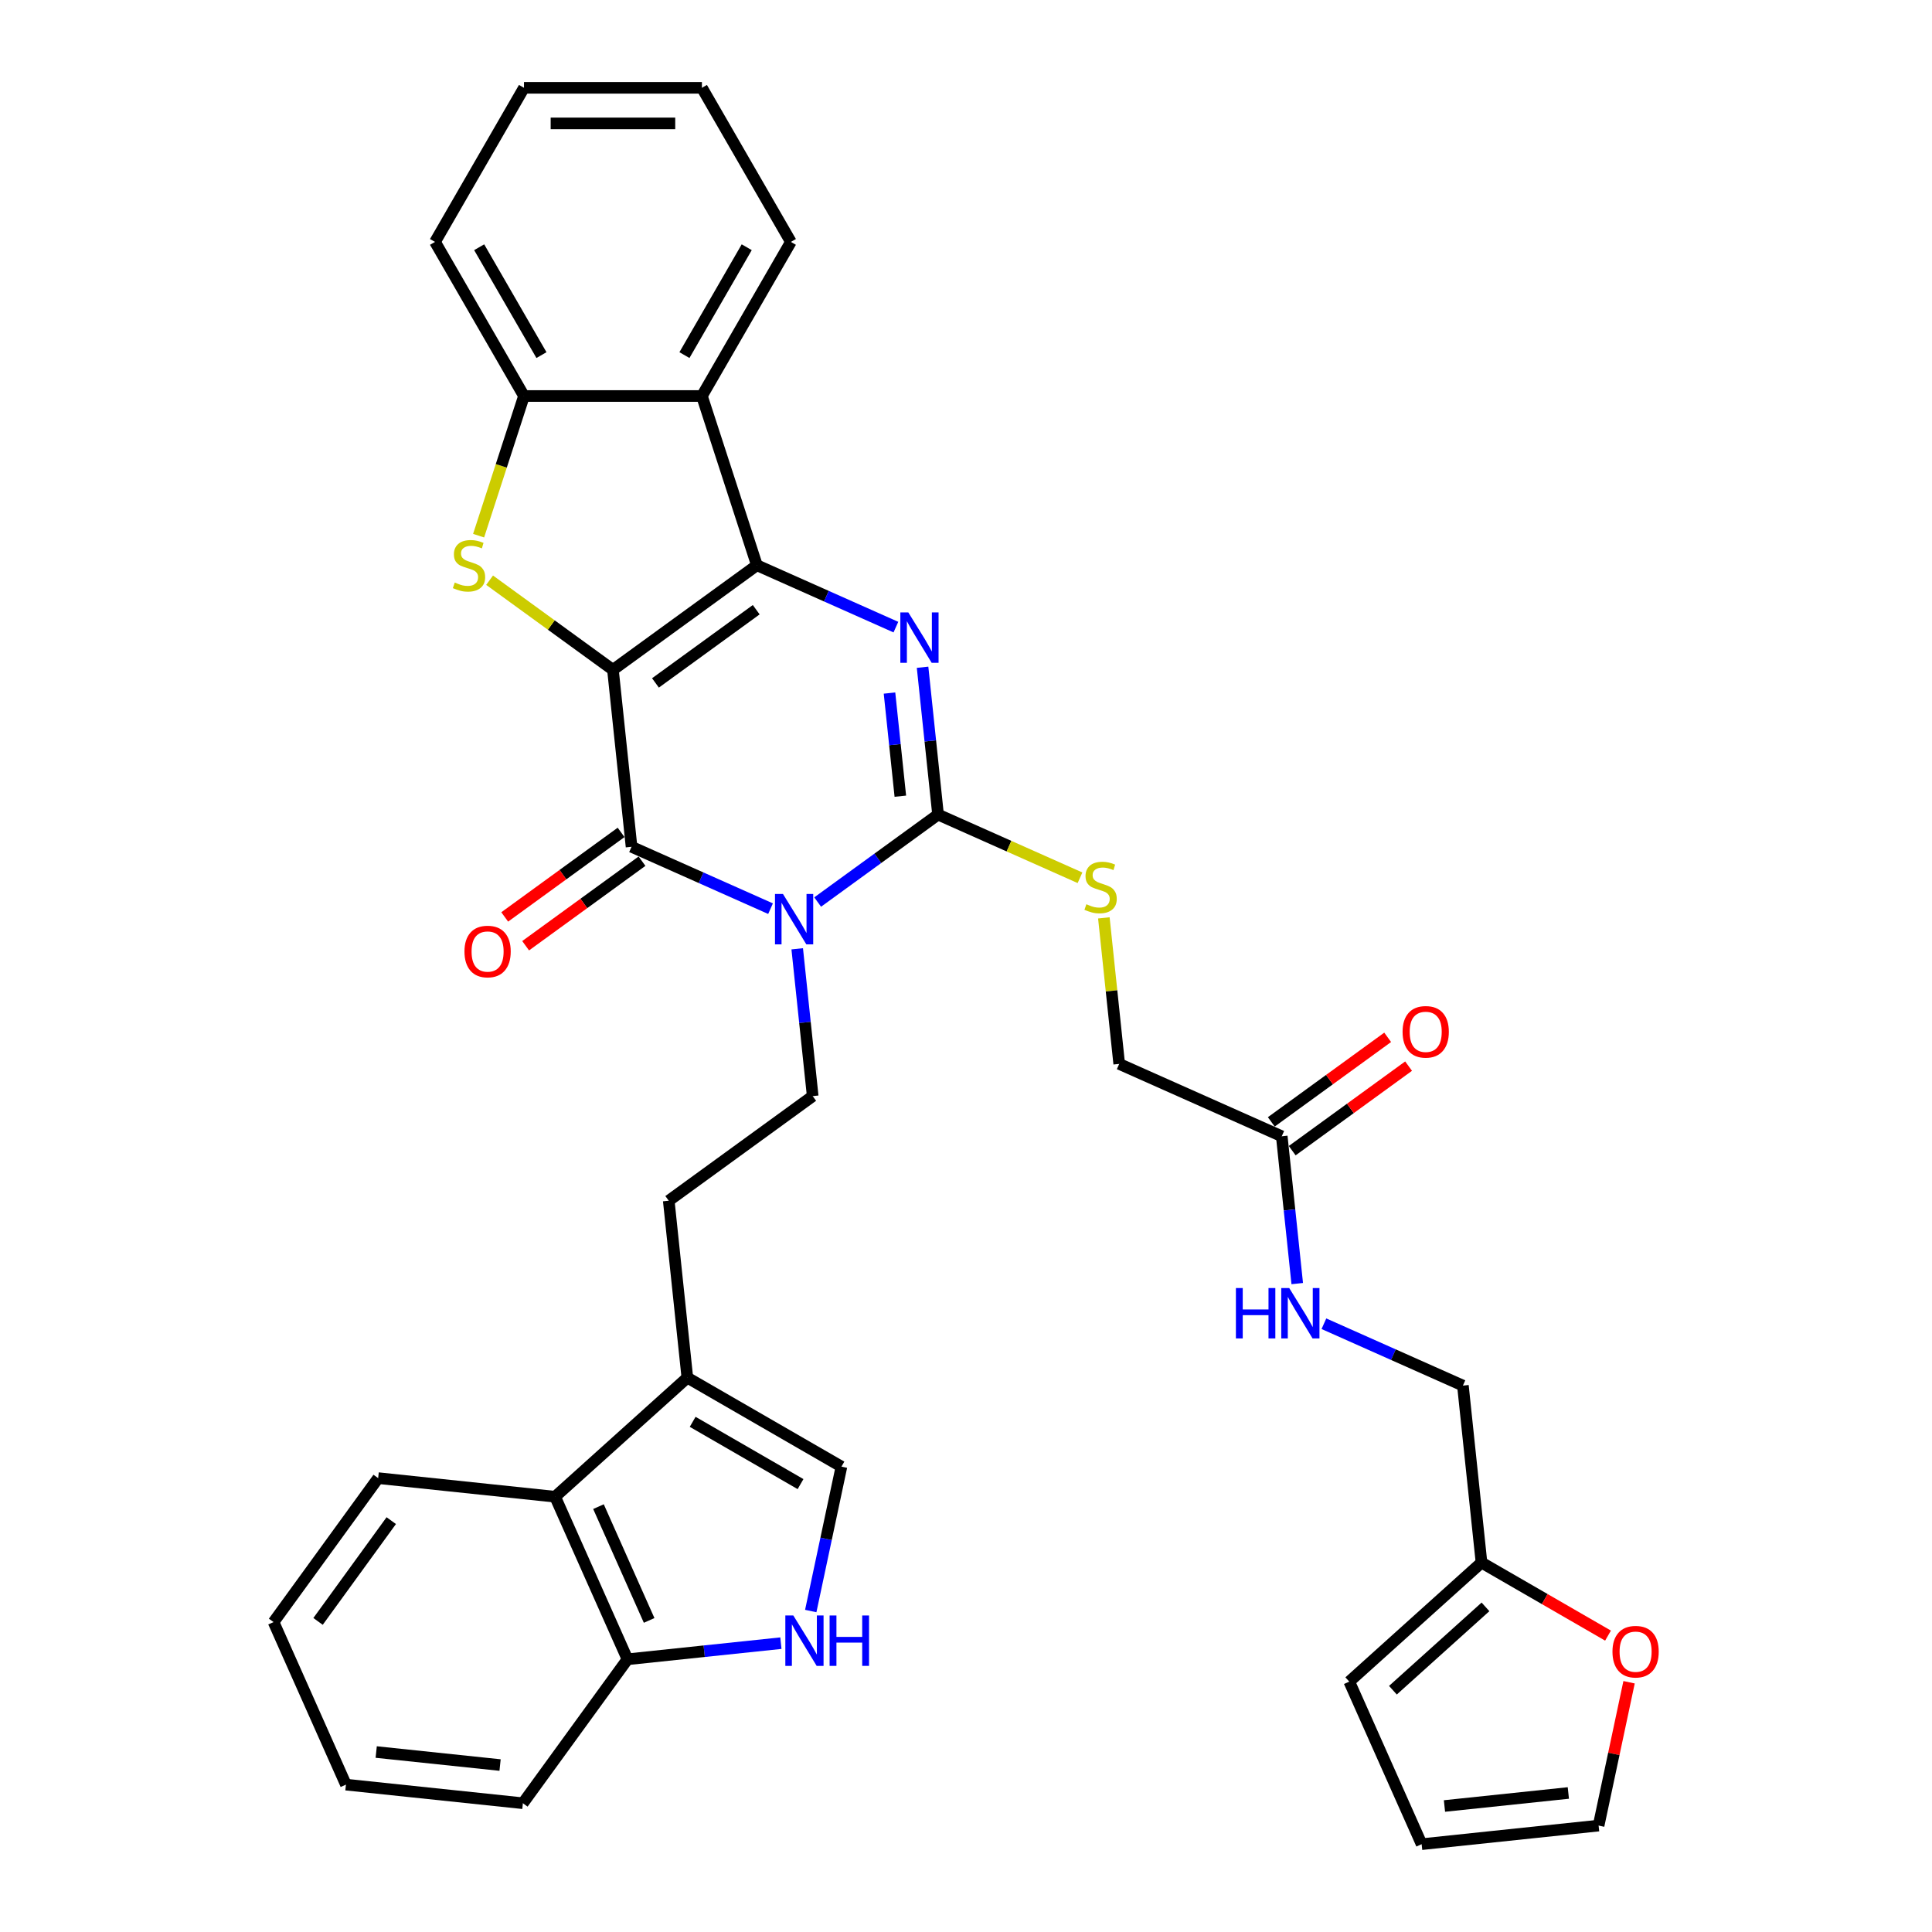 <?xml version='1.0' encoding='iso-8859-1'?>
<svg version='1.1' baseProfile='full'
              xmlns='http://www.w3.org/2000/svg'
                      xmlns:rdkit='http://www.rdkit.org/xml'
                      xmlns:xlink='http://www.w3.org/1999/xlink'
                  xml:space='preserve'
width='1000px' height='1000px' viewBox='0 0 1000 1000'>
<!-- END OF HEADER -->
<rect style='opacity:1.0;fill:#FFFFFF;stroke:none' width='1000' height='1000' x='0' y='0'> </rect>
<path class='bond-0' d='M 317.261,346.7 L 391.771,292.566' style='fill:none;fill-rule:evenodd;stroke:#000000;stroke-width:6px;stroke-linecap:butt;stroke-linejoin:miter;stroke-opacity:1' />
<path class='bond-0' d='M 339.264,353.482 L 391.421,315.588' style='fill:none;fill-rule:evenodd;stroke:#000000;stroke-width:6px;stroke-linecap:butt;stroke-linejoin:miter;stroke-opacity:1' />
<path class='bond-2' d='M 317.261,346.7 L 326.888,438.294' style='fill:none;fill-rule:evenodd;stroke:#000000;stroke-width:6px;stroke-linecap:butt;stroke-linejoin:miter;stroke-opacity:1' />
<path class='bond-5' d='M 317.261,346.7 L 285.339,323.507' style='fill:none;fill-rule:evenodd;stroke:#000000;stroke-width:6px;stroke-linecap:butt;stroke-linejoin:miter;stroke-opacity:1' />
<path class='bond-5' d='M 285.339,323.507 L 253.417,300.314' style='fill:none;fill-rule:evenodd;stroke:#CCCC00;stroke-width:6px;stroke-linecap:butt;stroke-linejoin:miter;stroke-opacity:1' />
<path class='bond-4' d='M 391.771,292.566 L 427.742,308.581' style='fill:none;fill-rule:evenodd;stroke:#000000;stroke-width:6px;stroke-linecap:butt;stroke-linejoin:miter;stroke-opacity:1' />
<path class='bond-4' d='M 427.742,308.581 L 463.713,324.597' style='fill:none;fill-rule:evenodd;stroke:#0000FF;stroke-width:6px;stroke-linecap:butt;stroke-linejoin:miter;stroke-opacity:1' />
<path class='bond-6' d='M 391.771,292.566 L 363.311,204.974' style='fill:none;fill-rule:evenodd;stroke:#000000;stroke-width:6px;stroke-linecap:butt;stroke-linejoin:miter;stroke-opacity:1' />
<path class='bond-1' d='M 398.831,470.325 L 362.859,454.31' style='fill:none;fill-rule:evenodd;stroke:#0000FF;stroke-width:6px;stroke-linecap:butt;stroke-linejoin:miter;stroke-opacity:1' />
<path class='bond-1' d='M 362.859,454.31 L 326.888,438.294' style='fill:none;fill-rule:evenodd;stroke:#000000;stroke-width:6px;stroke-linecap:butt;stroke-linejoin:miter;stroke-opacity:1' />
<path class='bond-3' d='M 423.218,466.895 L 454.376,444.257' style='fill:none;fill-rule:evenodd;stroke:#0000FF;stroke-width:6px;stroke-linecap:butt;stroke-linejoin:miter;stroke-opacity:1' />
<path class='bond-3' d='M 454.376,444.257 L 485.534,421.62' style='fill:none;fill-rule:evenodd;stroke:#000000;stroke-width:6px;stroke-linecap:butt;stroke-linejoin:miter;stroke-opacity:1' />
<path class='bond-9' d='M 412.637,491.098 L 416.644,529.223' style='fill:none;fill-rule:evenodd;stroke:#0000FF;stroke-width:6px;stroke-linecap:butt;stroke-linejoin:miter;stroke-opacity:1' />
<path class='bond-9' d='M 416.644,529.223 L 420.652,567.349' style='fill:none;fill-rule:evenodd;stroke:#000000;stroke-width:6px;stroke-linecap:butt;stroke-linejoin:miter;stroke-opacity:1' />
<path class='bond-15' d='M 321.475,430.843 L 291.358,452.725' style='fill:none;fill-rule:evenodd;stroke:#000000;stroke-width:6px;stroke-linecap:butt;stroke-linejoin:miter;stroke-opacity:1' />
<path class='bond-15' d='M 291.358,452.725 L 261.24,474.606' style='fill:none;fill-rule:evenodd;stroke:#FF0000;stroke-width:6px;stroke-linecap:butt;stroke-linejoin:miter;stroke-opacity:1' />
<path class='bond-15' d='M 332.302,445.745 L 302.184,467.627' style='fill:none;fill-rule:evenodd;stroke:#000000;stroke-width:6px;stroke-linecap:butt;stroke-linejoin:miter;stroke-opacity:1' />
<path class='bond-15' d='M 302.184,467.627 L 272.067,489.508' style='fill:none;fill-rule:evenodd;stroke:#FF0000;stroke-width:6px;stroke-linecap:butt;stroke-linejoin:miter;stroke-opacity:1' />
<path class='bond-12' d='M 485.534,421.62 L 522.27,437.976' style='fill:none;fill-rule:evenodd;stroke:#000000;stroke-width:6px;stroke-linecap:butt;stroke-linejoin:miter;stroke-opacity:1' />
<path class='bond-12' d='M 522.27,437.976 L 559.006,454.332' style='fill:none;fill-rule:evenodd;stroke:#CCCC00;stroke-width:6px;stroke-linecap:butt;stroke-linejoin:miter;stroke-opacity:1' />
<path class='bond-36' d='M 485.534,421.62 L 481.527,383.495' style='fill:none;fill-rule:evenodd;stroke:#000000;stroke-width:6px;stroke-linecap:butt;stroke-linejoin:miter;stroke-opacity:1' />
<path class='bond-36' d='M 481.527,383.495 L 477.52,345.369' style='fill:none;fill-rule:evenodd;stroke:#0000FF;stroke-width:6px;stroke-linecap:butt;stroke-linejoin:miter;stroke-opacity:1' />
<path class='bond-36' d='M 466.013,412.108 L 463.208,385.42' style='fill:none;fill-rule:evenodd;stroke:#000000;stroke-width:6px;stroke-linecap:butt;stroke-linejoin:miter;stroke-opacity:1' />
<path class='bond-36' d='M 463.208,385.42 L 460.403,358.732' style='fill:none;fill-rule:evenodd;stroke:#0000FF;stroke-width:6px;stroke-linecap:butt;stroke-linejoin:miter;stroke-opacity:1' />
<path class='bond-7' d='M 247.725,277.259 L 259.468,241.117' style='fill:none;fill-rule:evenodd;stroke:#CCCC00;stroke-width:6px;stroke-linecap:butt;stroke-linejoin:miter;stroke-opacity:1' />
<path class='bond-7' d='M 259.468,241.117 L 271.212,204.974' style='fill:none;fill-rule:evenodd;stroke:#000000;stroke-width:6px;stroke-linecap:butt;stroke-linejoin:miter;stroke-opacity:1' />
<path class='bond-27' d='M 363.311,204.974 L 409.36,125.214' style='fill:none;fill-rule:evenodd;stroke:#000000;stroke-width:6px;stroke-linecap:butt;stroke-linejoin:miter;stroke-opacity:1' />
<path class='bond-27' d='M 354.266,183.801 L 386.501,127.969' style='fill:none;fill-rule:evenodd;stroke:#000000;stroke-width:6px;stroke-linecap:butt;stroke-linejoin:miter;stroke-opacity:1' />
<path class='bond-35' d='M 363.311,204.974 L 271.212,204.974' style='fill:none;fill-rule:evenodd;stroke:#000000;stroke-width:6px;stroke-linecap:butt;stroke-linejoin:miter;stroke-opacity:1' />
<path class='bond-28' d='M 271.212,204.974 L 225.162,125.214' style='fill:none;fill-rule:evenodd;stroke:#000000;stroke-width:6px;stroke-linecap:butt;stroke-linejoin:miter;stroke-opacity:1' />
<path class='bond-28' d='M 280.256,183.801 L 248.022,127.969' style='fill:none;fill-rule:evenodd;stroke:#000000;stroke-width:6px;stroke-linecap:butt;stroke-linejoin:miter;stroke-opacity:1' />
<path class='bond-8' d='M 419.642,833.869 L 427.585,796.498' style='fill:none;fill-rule:evenodd;stroke:#0000FF;stroke-width:6px;stroke-linecap:butt;stroke-linejoin:miter;stroke-opacity:1' />
<path class='bond-8' d='M 427.585,796.498 L 435.529,759.127' style='fill:none;fill-rule:evenodd;stroke:#000000;stroke-width:6px;stroke-linecap:butt;stroke-linejoin:miter;stroke-opacity:1' />
<path class='bond-38' d='M 404.187,850.495 L 364.486,854.667' style='fill:none;fill-rule:evenodd;stroke:#0000FF;stroke-width:6px;stroke-linecap:butt;stroke-linejoin:miter;stroke-opacity:1' />
<path class='bond-38' d='M 364.486,854.667 L 324.786,858.84' style='fill:none;fill-rule:evenodd;stroke:#000000;stroke-width:6px;stroke-linecap:butt;stroke-linejoin:miter;stroke-opacity:1' />
<path class='bond-19' d='M 420.652,567.349 L 346.142,621.483' style='fill:none;fill-rule:evenodd;stroke:#000000;stroke-width:6px;stroke-linecap:butt;stroke-linejoin:miter;stroke-opacity:1' />
<path class='bond-10' d='M 355.769,713.077 L 346.142,621.483' style='fill:none;fill-rule:evenodd;stroke:#000000;stroke-width:6px;stroke-linecap:butt;stroke-linejoin:miter;stroke-opacity:1' />
<path class='bond-11' d='M 355.769,713.077 L 435.529,759.127' style='fill:none;fill-rule:evenodd;stroke:#000000;stroke-width:6px;stroke-linecap:butt;stroke-linejoin:miter;stroke-opacity:1' />
<path class='bond-11' d='M 358.523,735.937 L 414.355,768.171' style='fill:none;fill-rule:evenodd;stroke:#000000;stroke-width:6px;stroke-linecap:butt;stroke-linejoin:miter;stroke-opacity:1' />
<path class='bond-13' d='M 355.769,713.077 L 287.326,774.703' style='fill:none;fill-rule:evenodd;stroke:#000000;stroke-width:6px;stroke-linecap:butt;stroke-linejoin:miter;stroke-opacity:1' />
<path class='bond-25' d='M 571.353,475.087 L 575.325,512.88' style='fill:none;fill-rule:evenodd;stroke:#CCCC00;stroke-width:6px;stroke-linecap:butt;stroke-linejoin:miter;stroke-opacity:1' />
<path class='bond-25' d='M 575.325,512.88 L 579.298,550.674' style='fill:none;fill-rule:evenodd;stroke:#000000;stroke-width:6px;stroke-linecap:butt;stroke-linejoin:miter;stroke-opacity:1' />
<path class='bond-14' d='M 287.326,774.703 L 324.786,858.84' style='fill:none;fill-rule:evenodd;stroke:#000000;stroke-width:6px;stroke-linecap:butt;stroke-linejoin:miter;stroke-opacity:1' />
<path class='bond-14' d='M 309.772,779.832 L 335.994,838.727' style='fill:none;fill-rule:evenodd;stroke:#000000;stroke-width:6px;stroke-linecap:butt;stroke-linejoin:miter;stroke-opacity:1' />
<path class='bond-29' d='M 287.326,774.703 L 195.732,765.076' style='fill:none;fill-rule:evenodd;stroke:#000000;stroke-width:6px;stroke-linecap:butt;stroke-linejoin:miter;stroke-opacity:1' />
<path class='bond-30' d='M 324.786,858.84 L 270.652,933.349' style='fill:none;fill-rule:evenodd;stroke:#000000;stroke-width:6px;stroke-linecap:butt;stroke-linejoin:miter;stroke-opacity:1' />
<path class='bond-16' d='M 663.434,588.134 L 579.298,550.674' style='fill:none;fill-rule:evenodd;stroke:#000000;stroke-width:6px;stroke-linecap:butt;stroke-linejoin:miter;stroke-opacity:1' />
<path class='bond-20' d='M 663.434,588.134 L 667.441,626.26' style='fill:none;fill-rule:evenodd;stroke:#000000;stroke-width:6px;stroke-linecap:butt;stroke-linejoin:miter;stroke-opacity:1' />
<path class='bond-20' d='M 667.441,626.26 L 671.448,664.385' style='fill:none;fill-rule:evenodd;stroke:#0000FF;stroke-width:6px;stroke-linecap:butt;stroke-linejoin:miter;stroke-opacity:1' />
<path class='bond-24' d='M 668.847,595.585 L 698.965,573.704' style='fill:none;fill-rule:evenodd;stroke:#000000;stroke-width:6px;stroke-linecap:butt;stroke-linejoin:miter;stroke-opacity:1' />
<path class='bond-24' d='M 698.965,573.704 L 729.082,551.822' style='fill:none;fill-rule:evenodd;stroke:#FF0000;stroke-width:6px;stroke-linecap:butt;stroke-linejoin:miter;stroke-opacity:1' />
<path class='bond-24' d='M 658.021,580.683 L 688.138,558.802' style='fill:none;fill-rule:evenodd;stroke:#000000;stroke-width:6px;stroke-linecap:butt;stroke-linejoin:miter;stroke-opacity:1' />
<path class='bond-24' d='M 688.138,558.802 L 718.255,536.921' style='fill:none;fill-rule:evenodd;stroke:#FF0000;stroke-width:6px;stroke-linecap:butt;stroke-linejoin:miter;stroke-opacity:1' />
<path class='bond-17' d='M 766.824,808.783 L 757.197,717.188' style='fill:none;fill-rule:evenodd;stroke:#000000;stroke-width:6px;stroke-linecap:butt;stroke-linejoin:miter;stroke-opacity:1' />
<path class='bond-18' d='M 766.824,808.783 L 799.567,827.687' style='fill:none;fill-rule:evenodd;stroke:#000000;stroke-width:6px;stroke-linecap:butt;stroke-linejoin:miter;stroke-opacity:1' />
<path class='bond-18' d='M 799.567,827.687 L 832.309,846.59' style='fill:none;fill-rule:evenodd;stroke:#FF0000;stroke-width:6px;stroke-linecap:butt;stroke-linejoin:miter;stroke-opacity:1' />
<path class='bond-21' d='M 766.824,808.783 L 698.382,870.409' style='fill:none;fill-rule:evenodd;stroke:#000000;stroke-width:6px;stroke-linecap:butt;stroke-linejoin:miter;stroke-opacity:1' />
<path class='bond-21' d='M 768.883,831.715 L 720.973,874.854' style='fill:none;fill-rule:evenodd;stroke:#000000;stroke-width:6px;stroke-linecap:butt;stroke-linejoin:miter;stroke-opacity:1' />
<path class='bond-22' d='M 843.205,870.728 L 835.321,907.824' style='fill:none;fill-rule:evenodd;stroke:#FF0000;stroke-width:6px;stroke-linecap:butt;stroke-linejoin:miter;stroke-opacity:1' />
<path class='bond-22' d='M 835.321,907.824 L 827.436,944.919' style='fill:none;fill-rule:evenodd;stroke:#000000;stroke-width:6px;stroke-linecap:butt;stroke-linejoin:miter;stroke-opacity:1' />
<path class='bond-26' d='M 685.255,685.158 L 721.226,701.173' style='fill:none;fill-rule:evenodd;stroke:#0000FF;stroke-width:6px;stroke-linecap:butt;stroke-linejoin:miter;stroke-opacity:1' />
<path class='bond-26' d='M 721.226,701.173 L 757.197,717.188' style='fill:none;fill-rule:evenodd;stroke:#000000;stroke-width:6px;stroke-linecap:butt;stroke-linejoin:miter;stroke-opacity:1' />
<path class='bond-23' d='M 698.382,870.409 L 735.842,954.545' style='fill:none;fill-rule:evenodd;stroke:#000000;stroke-width:6px;stroke-linecap:butt;stroke-linejoin:miter;stroke-opacity:1' />
<path class='bond-40' d='M 827.436,944.919 L 735.842,954.545' style='fill:none;fill-rule:evenodd;stroke:#000000;stroke-width:6px;stroke-linecap:butt;stroke-linejoin:miter;stroke-opacity:1' />
<path class='bond-40' d='M 811.771,928.044 L 747.655,934.783' style='fill:none;fill-rule:evenodd;stroke:#000000;stroke-width:6px;stroke-linecap:butt;stroke-linejoin:miter;stroke-opacity:1' />
<path class='bond-31' d='M 409.36,125.214 L 363.311,45.455' style='fill:none;fill-rule:evenodd;stroke:#000000;stroke-width:6px;stroke-linecap:butt;stroke-linejoin:miter;stroke-opacity:1' />
<path class='bond-32' d='M 225.162,125.214 L 271.212,45.455' style='fill:none;fill-rule:evenodd;stroke:#000000;stroke-width:6px;stroke-linecap:butt;stroke-linejoin:miter;stroke-opacity:1' />
<path class='bond-33' d='M 195.732,765.076 L 141.597,839.586' style='fill:none;fill-rule:evenodd;stroke:#000000;stroke-width:6px;stroke-linecap:butt;stroke-linejoin:miter;stroke-opacity:1' />
<path class='bond-33' d='M 202.514,787.08 L 164.62,839.236' style='fill:none;fill-rule:evenodd;stroke:#000000;stroke-width:6px;stroke-linecap:butt;stroke-linejoin:miter;stroke-opacity:1' />
<path class='bond-39' d='M 270.652,933.349 L 179.057,923.722' style='fill:none;fill-rule:evenodd;stroke:#000000;stroke-width:6px;stroke-linecap:butt;stroke-linejoin:miter;stroke-opacity:1' />
<path class='bond-39' d='M 258.838,913.587 L 194.722,906.848' style='fill:none;fill-rule:evenodd;stroke:#000000;stroke-width:6px;stroke-linecap:butt;stroke-linejoin:miter;stroke-opacity:1' />
<path class='bond-37' d='M 363.311,45.455 L 271.212,45.455' style='fill:none;fill-rule:evenodd;stroke:#000000;stroke-width:6px;stroke-linecap:butt;stroke-linejoin:miter;stroke-opacity:1' />
<path class='bond-37' d='M 349.496,63.874 L 285.027,63.874' style='fill:none;fill-rule:evenodd;stroke:#000000;stroke-width:6px;stroke-linecap:butt;stroke-linejoin:miter;stroke-opacity:1' />
<path class='bond-34' d='M 141.597,839.586 L 179.057,923.722' style='fill:none;fill-rule:evenodd;stroke:#000000;stroke-width:6px;stroke-linecap:butt;stroke-linejoin:miter;stroke-opacity:1' />
<path  class='atom-2' d='M 405.259 462.713
L 413.806 476.528
Q 414.653 477.891, 416.016 480.359
Q 417.379 482.827, 417.453 482.975
L 417.453 462.713
L 420.916 462.713
L 420.916 488.795
L 417.343 488.795
L 408.169 473.691
Q 407.101 471.923, 405.959 469.897
Q 404.854 467.871, 404.522 467.244
L 404.522 488.795
L 401.133 488.795
L 401.133 462.713
L 405.259 462.713
' fill='#0000FF'/>
<path  class='atom-5' d='M 470.142 316.984
L 478.689 330.799
Q 479.536 332.162, 480.899 334.631
Q 482.262 337.099, 482.336 337.246
L 482.336 316.984
L 485.799 316.984
L 485.799 343.067
L 482.225 343.067
L 473.052 327.963
Q 471.984 326.194, 470.842 324.168
Q 469.737 322.142, 469.405 321.516
L 469.405 343.067
L 466.016 343.067
L 466.016 316.984
L 470.142 316.984
' fill='#0000FF'/>
<path  class='atom-6' d='M 235.384 301.518
Q 235.678 301.628, 236.894 302.144
Q 238.11 302.66, 239.436 302.991
Q 240.799 303.286, 242.125 303.286
Q 244.594 303.286, 246.03 302.107
Q 247.467 300.891, 247.467 298.792
Q 247.467 297.355, 246.73 296.471
Q 246.03 295.586, 244.925 295.108
Q 243.82 294.629, 241.978 294.076
Q 239.657 293.376, 238.257 292.713
Q 236.894 292.05, 235.899 290.65
Q 234.942 289.25, 234.942 286.892
Q 234.942 283.614, 237.152 281.587
Q 239.399 279.561, 243.82 279.561
Q 246.841 279.561, 250.267 280.998
L 249.42 283.835
Q 246.288 282.545, 243.93 282.545
Q 241.389 282.545, 239.989 283.614
Q 238.589 284.645, 238.626 286.45
Q 238.626 287.85, 239.326 288.697
Q 240.062 289.545, 241.094 290.024
Q 242.162 290.503, 243.93 291.055
Q 246.288 291.792, 247.688 292.529
Q 249.088 293.266, 250.083 294.776
Q 251.114 296.25, 251.114 298.792
Q 251.114 302.402, 248.683 304.354
Q 246.288 306.27, 242.273 306.27
Q 239.952 306.27, 238.183 305.754
Q 236.452 305.275, 234.389 304.428
L 235.384 301.518
' fill='#CCCC00'/>
<path  class='atom-9' d='M 410.615 836.172
L 419.162 849.987
Q 420.009 851.35, 421.372 853.818
Q 422.735 856.286, 422.809 856.433
L 422.809 836.172
L 426.272 836.172
L 426.272 862.254
L 422.698 862.254
L 413.525 847.15
Q 412.457 845.382, 411.315 843.355
Q 410.21 841.329, 409.878 840.703
L 409.878 862.254
L 406.489 862.254
L 406.489 836.172
L 410.615 836.172
' fill='#0000FF'/>
<path  class='atom-9' d='M 429.403 836.172
L 432.94 836.172
L 432.94 847.26
L 446.276 847.26
L 446.276 836.172
L 449.812 836.172
L 449.812 862.254
L 446.276 862.254
L 446.276 850.208
L 432.94 850.208
L 432.94 862.254
L 429.403 862.254
L 429.403 836.172
' fill='#0000FF'/>
<path  class='atom-13' d='M 562.303 468.032
Q 562.597 468.142, 563.813 468.658
Q 565.029 469.174, 566.355 469.505
Q 567.718 469.8, 569.044 469.8
Q 571.513 469.8, 572.949 468.621
Q 574.386 467.406, 574.386 465.306
Q 574.386 463.869, 573.649 462.985
Q 572.949 462.101, 571.844 461.622
Q 570.739 461.143, 568.897 460.59
Q 566.576 459.89, 565.176 459.227
Q 563.813 458.564, 562.818 457.164
Q 561.861 455.764, 561.861 453.407
Q 561.861 450.128, 564.071 448.102
Q 566.318 446.076, 570.739 446.076
Q 573.76 446.076, 577.186 447.512
L 576.339 450.349
Q 573.207 449.06, 570.849 449.06
Q 568.308 449.06, 566.908 450.128
Q 565.508 451.159, 565.545 452.965
Q 565.545 454.364, 566.244 455.212
Q 566.981 456.059, 568.013 456.538
Q 569.081 457.017, 570.849 457.569
Q 573.207 458.306, 574.607 459.043
Q 576.007 459.78, 577.002 461.29
Q 578.033 462.764, 578.033 465.306
Q 578.033 468.916, 575.602 470.869
Q 573.207 472.784, 569.192 472.784
Q 566.871 472.784, 565.102 472.268
Q 563.371 471.79, 561.308 470.942
L 562.303 468.032
' fill='#CCCC00'/>
<path  class='atom-16' d='M 240.406 492.502
Q 240.406 486.24, 243.5 482.74
Q 246.595 479.24, 252.379 479.24
Q 258.162 479.24, 261.257 482.74
Q 264.351 486.24, 264.351 492.502
Q 264.351 498.839, 261.22 502.449
Q 258.089 506.022, 252.379 506.022
Q 246.632 506.022, 243.5 502.449
Q 240.406 498.876, 240.406 492.502
M 252.379 503.075
Q 256.357 503.075, 258.494 500.423
Q 260.667 497.734, 260.667 492.502
Q 260.667 487.382, 258.494 484.803
Q 256.357 482.187, 252.379 482.187
Q 248.4 482.187, 246.226 484.766
Q 244.09 487.345, 244.09 492.502
Q 244.09 497.77, 246.226 500.423
Q 248.4 503.075, 252.379 503.075
' fill='#FF0000'/>
<path  class='atom-19' d='M 834.611 854.906
Q 834.611 848.643, 837.706 845.143
Q 840.801 841.644, 846.584 841.644
Q 852.368 841.644, 855.463 845.143
Q 858.557 848.643, 858.557 854.906
Q 858.557 861.242, 855.426 864.853
Q 852.294 868.426, 846.584 868.426
Q 840.837 868.426, 837.706 864.853
Q 834.611 861.279, 834.611 854.906
M 846.584 865.479
Q 850.563 865.479, 852.7 862.826
Q 854.873 860.137, 854.873 854.906
Q 854.873 849.785, 852.7 847.206
Q 850.563 844.591, 846.584 844.591
Q 842.606 844.591, 840.432 847.17
Q 838.295 849.748, 838.295 854.906
Q 838.295 860.174, 840.432 862.826
Q 842.606 865.479, 846.584 865.479
' fill='#FF0000'/>
<path  class='atom-21' d='M 639.703 666.687
L 643.239 666.687
L 643.239 677.776
L 656.575 677.776
L 656.575 666.687
L 660.112 666.687
L 660.112 692.77
L 656.575 692.77
L 656.575 680.723
L 643.239 680.723
L 643.239 692.77
L 639.703 692.77
L 639.703 666.687
' fill='#0000FF'/>
<path  class='atom-21' d='M 667.296 666.687
L 675.842 680.502
Q 676.69 681.865, 678.053 684.333
Q 679.416 686.802, 679.489 686.949
L 679.489 666.687
L 682.952 666.687
L 682.952 692.77
L 679.379 692.77
L 670.206 677.666
Q 669.138 675.897, 667.996 673.871
Q 666.89 671.845, 666.559 671.219
L 666.559 692.77
L 663.17 692.77
L 663.17 666.687
L 667.296 666.687
' fill='#0000FF'/>
<path  class='atom-25' d='M 725.971 534.074
Q 725.971 527.811, 729.065 524.311
Q 732.16 520.811, 737.944 520.811
Q 743.727 520.811, 746.822 524.311
Q 749.916 527.811, 749.916 534.074
Q 749.916 540.41, 746.785 544.02
Q 743.654 547.594, 737.944 547.594
Q 732.197 547.594, 729.065 544.02
Q 725.971 540.447, 725.971 534.074
M 737.944 544.646
Q 741.922 544.646, 744.059 541.994
Q 746.232 539.305, 746.232 534.074
Q 746.232 528.953, 744.059 526.374
Q 741.922 523.758, 737.944 523.758
Q 733.965 523.758, 731.791 526.337
Q 729.655 528.916, 729.655 534.074
Q 729.655 539.342, 731.791 541.994
Q 733.965 544.646, 737.944 544.646
' fill='#FF0000'/>
</svg>
